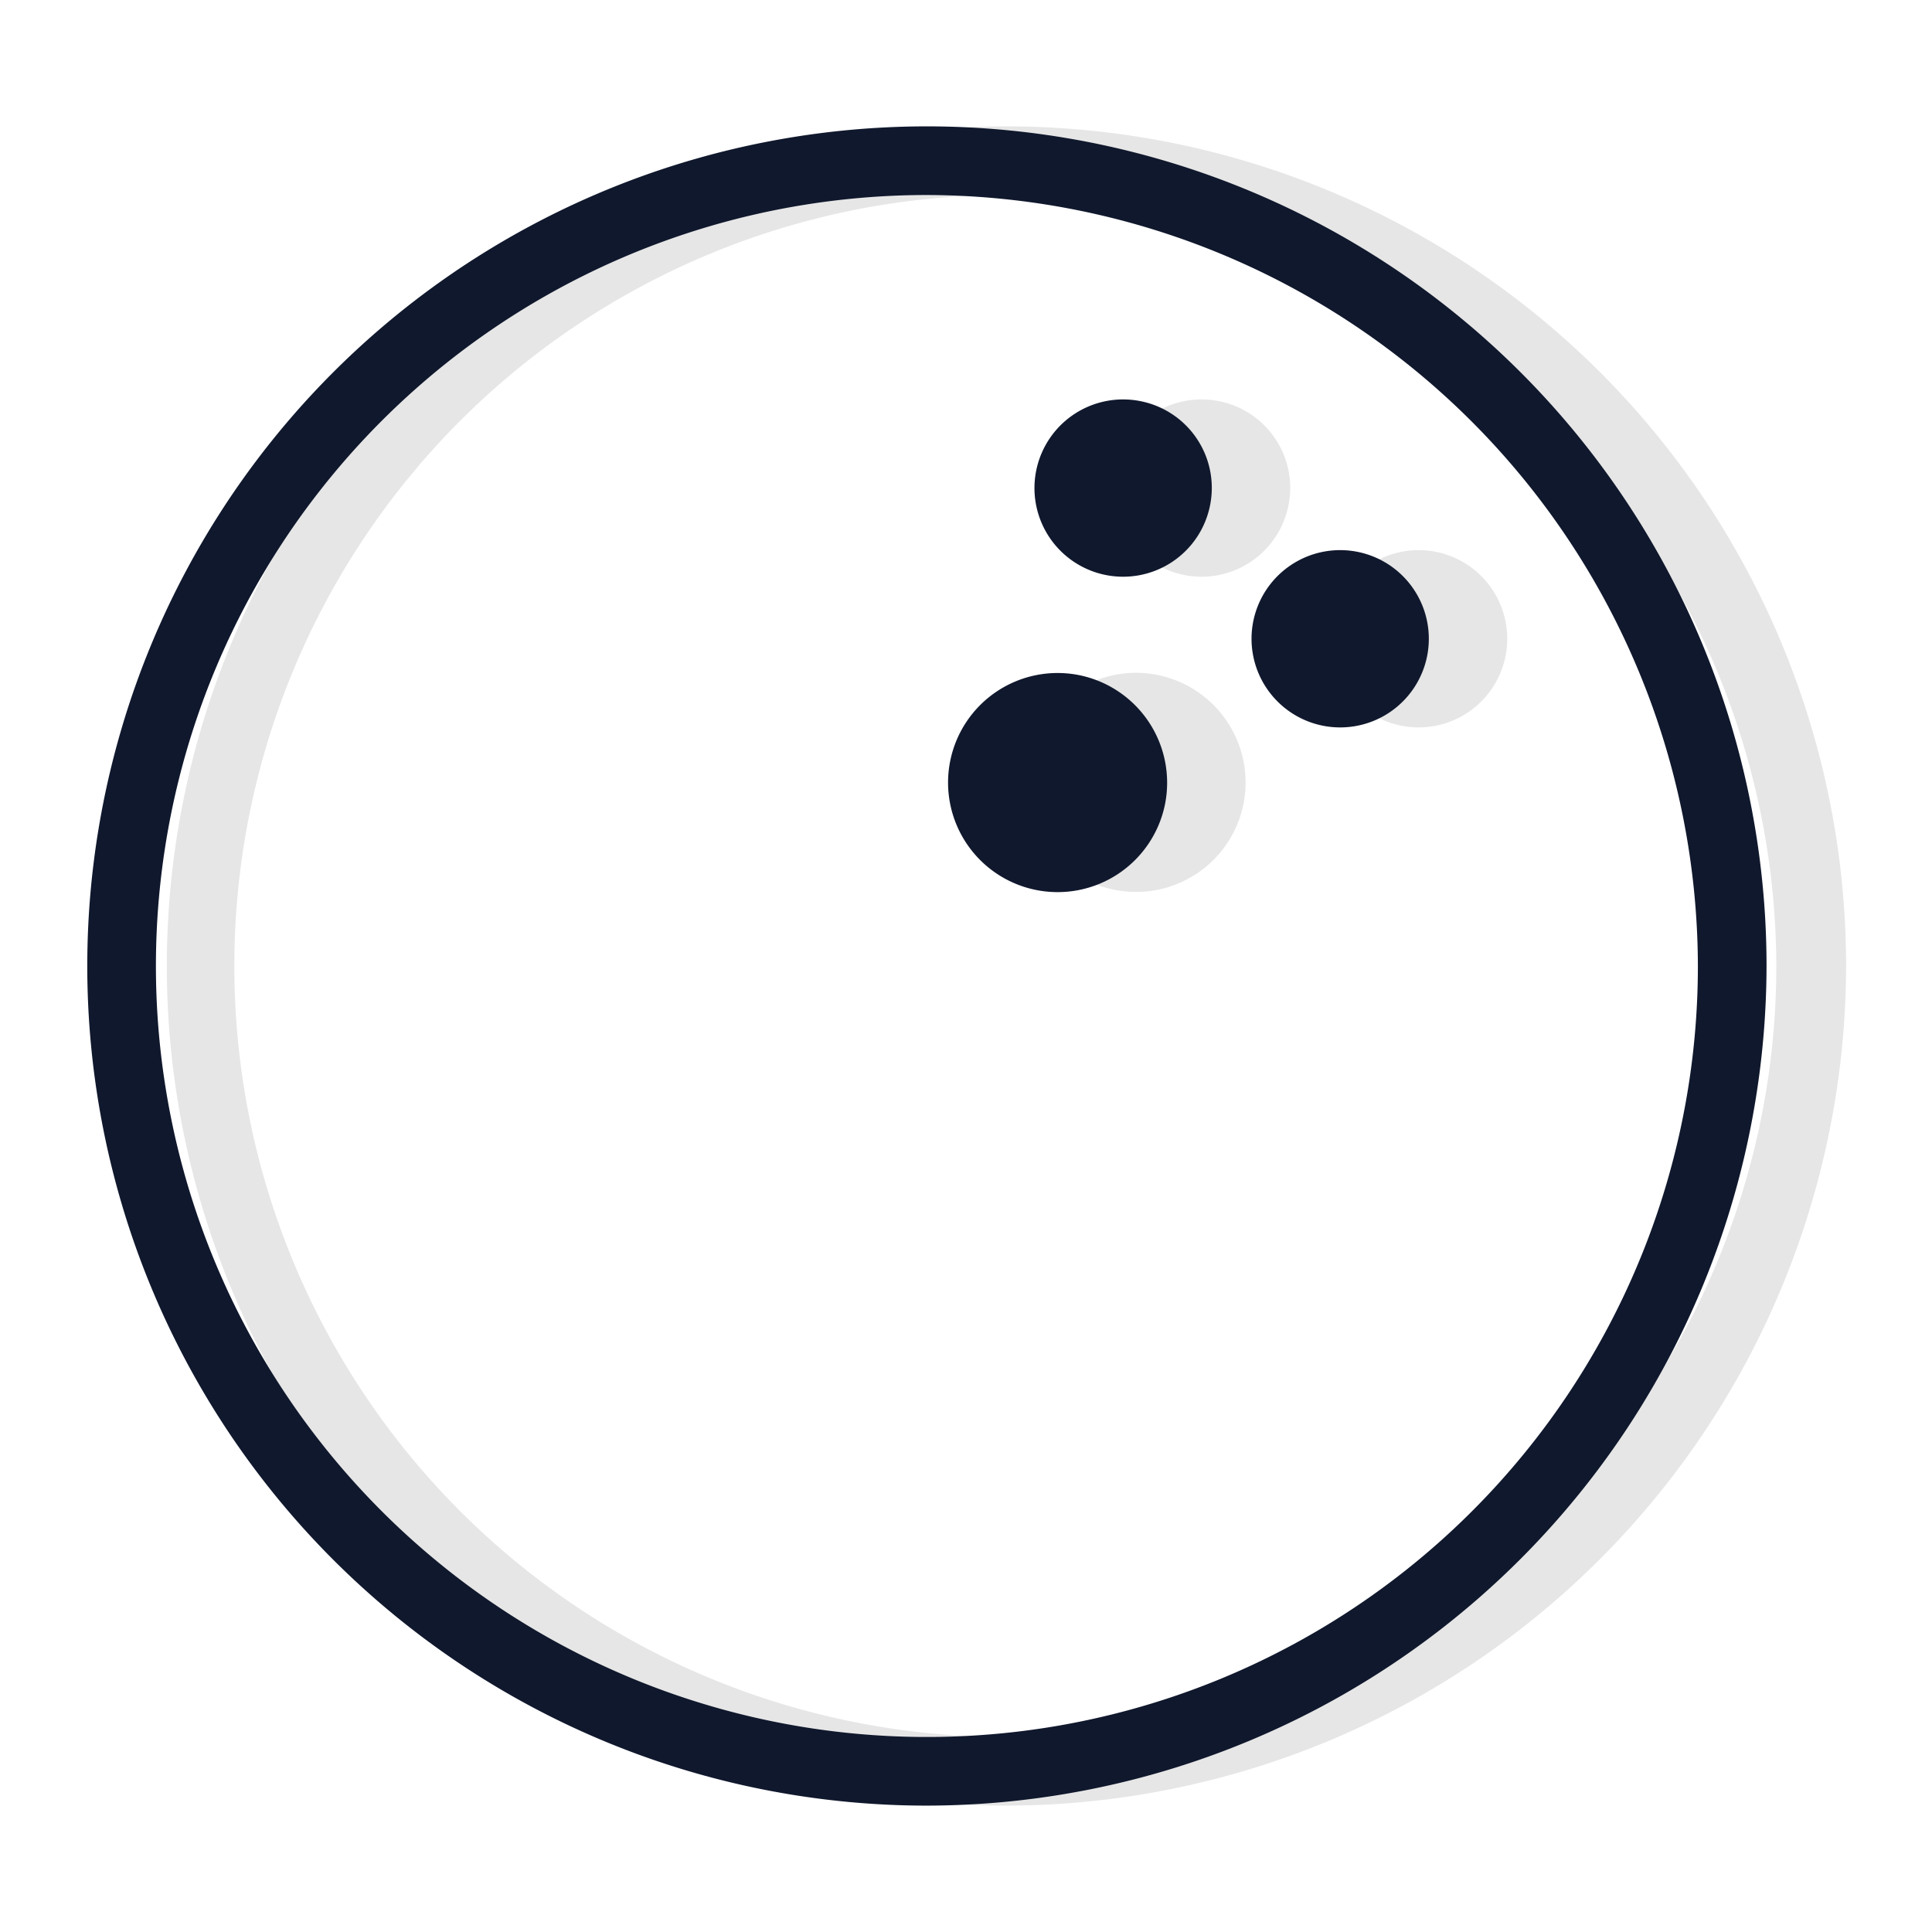 <?xml version="1.0" encoding="utf-8"?><svg id="WORK" xmlns="http://www.w3.org/2000/svg" viewBox="0 0 85 85"><title>bowling_icon</title><path d="M44.22,79.44a36.94,36.94,0,1,1,37-36.94A37,37,0,0,1,44.22,79.44Zm0-70.86A33.92,33.92,0,1,0,78.15,42.5,34,34,0,0,0,44.22,8.58Z" style="fill:#e6e6e6"/><path d="M56.68,22.27a3.9,3.9,0,1,1-3-4.61A3.89,3.89,0,0,1,56.68,22.27Z" style="fill:#e6e6e6"/><path d="M54.7,35.41A4.82,4.82,0,1,1,51,29.71,4.83,4.83,0,0,1,54.7,35.41Z" style="fill:#e6e6e6"/><path d="M66.23,28.9a3.9,3.9,0,1,1-3-4.61A3.9,3.9,0,0,1,66.23,28.9Z" style="fill:#e6e6e6"/><path d="M40.77,79.44A36.94,36.94,0,1,1,77.72,42.5,37,37,0,0,1,40.77,79.44Zm0-70.86A33.92,33.92,0,1,0,74.7,42.5,34,34,0,0,0,40.77,8.58Z" style="fill:#10182d"/><path d="M53.23,22.27a3.9,3.9,0,1,1-3-4.61A3.89,3.89,0,0,1,53.23,22.27Z" style="fill:#10182d"/><path d="M51.25,35.41a4.82,4.82,0,1,1-3.74-5.7A4.83,4.83,0,0,1,51.25,35.41Z" style="fill:#10182d"/><path d="M62.78,28.9a3.9,3.9,0,1,1-3-4.61A3.9,3.9,0,0,1,62.78,28.9Z" style="fill:#10182d"/></svg>